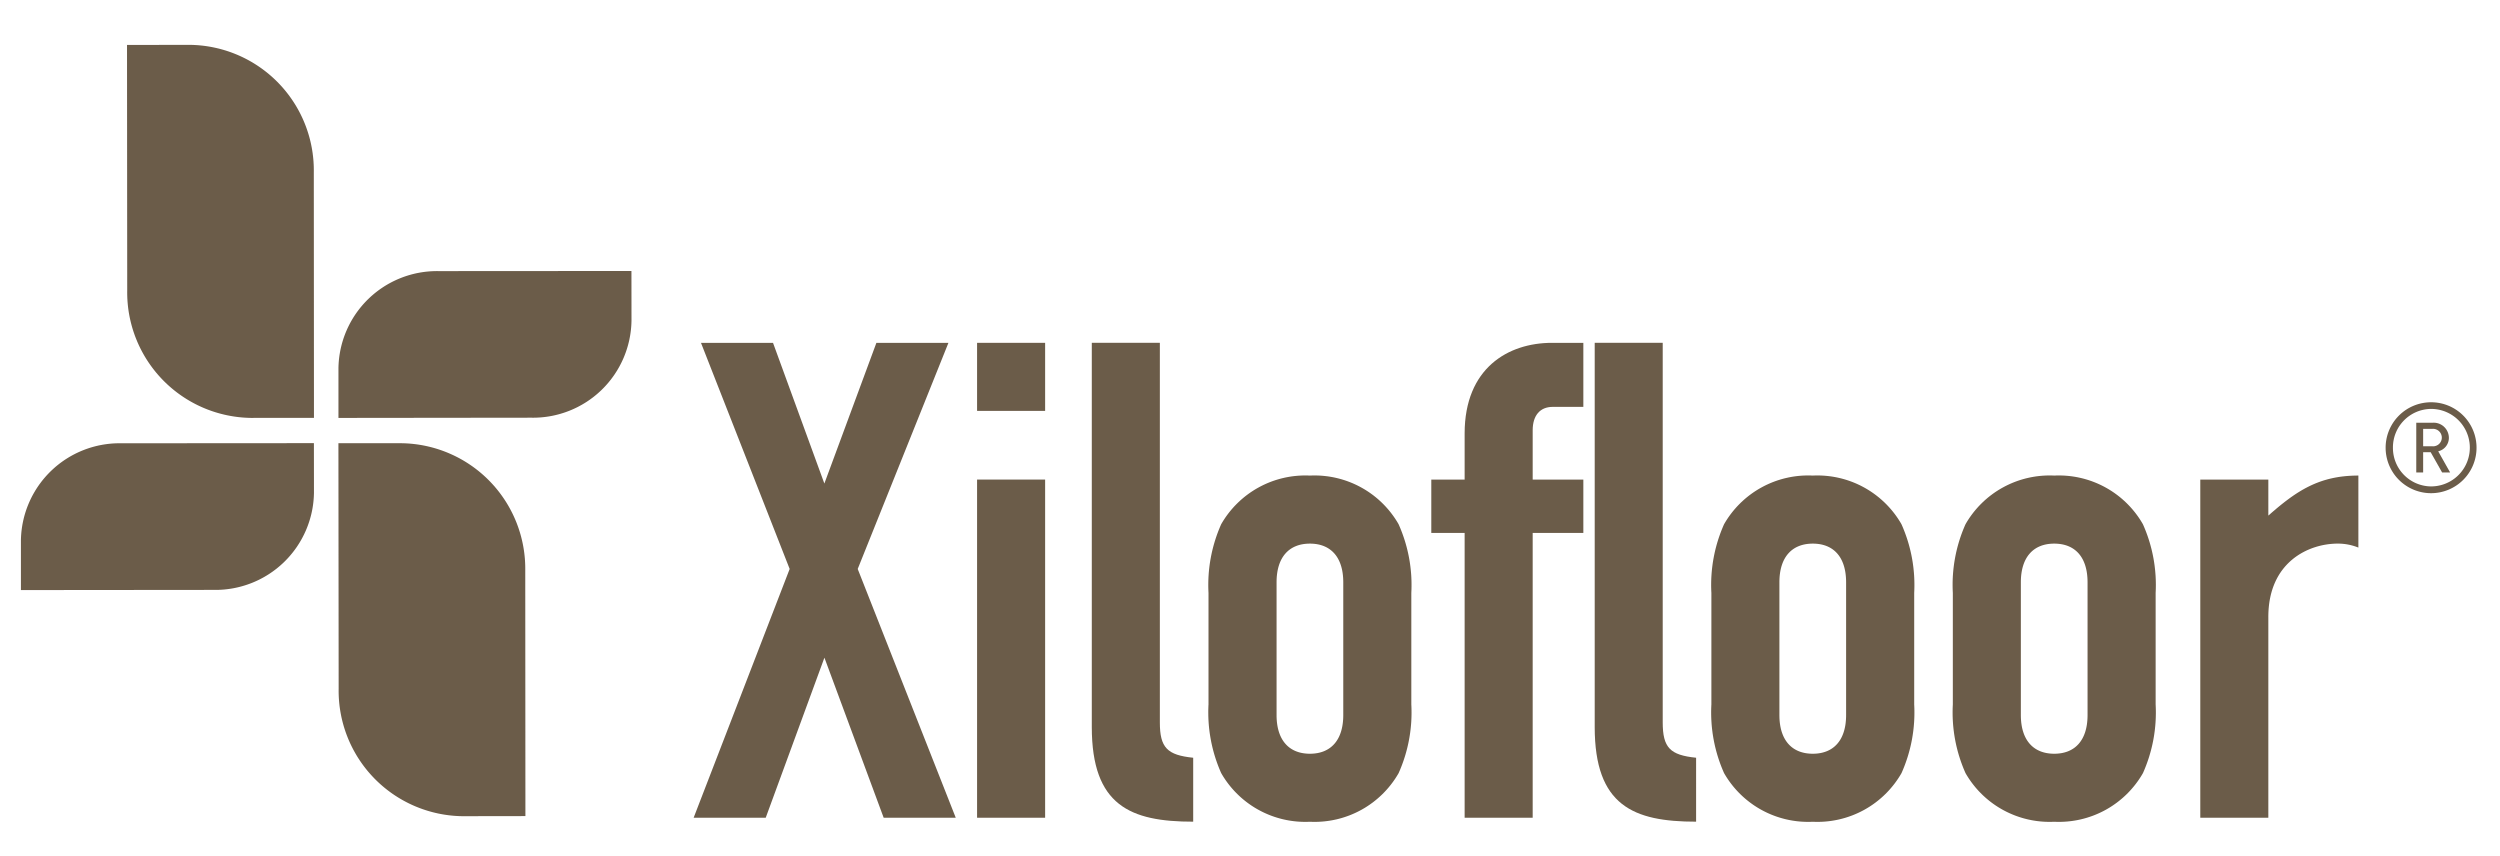 <svg xmlns="http://www.w3.org/2000/svg" xmlns:xlink="http://www.w3.org/1999/xlink" width="231" height="79.125" viewBox="0 0 231 79.125"><defs><clipPath id="clip-path"><path id="Tracciato_50" data-name="Tracciato 50" d="M0,32.879H231V-46.246H0Z" transform="translate(0 46.246)" fill="#46331b"></path></clipPath><clipPath id="clip-path-2"><rect id="Rettangolo_1" data-name="Rettangolo 1" width="261.797" height="94.523" fill="#46331b"></rect></clipPath></defs><g id="Raggruppa_88" data-name="Raggruppa 88" transform="translate(0 46.246)"><g id="Raggruppa_47" data-name="Raggruppa 47" transform="translate(0 -46.246)" clip-path="url(#clip-path)"><g id="Raggruppa_46" data-name="Raggruppa 46" transform="translate(-15.399 -13.687)" opacity="0.8"><g id="Raggruppa_45" data-name="Raggruppa 45"><g id="Raggruppa_44" data-name="Raggruppa 44" clip-path="url(#clip-path-2)"><g id="Raggruppa_1" data-name="Raggruppa 1" transform="translate(79.491 45.366)"><path id="Tracciato_1" data-name="Tracciato 1" d="M9.783,0H3.127L-1.681,13-6.425,0h-6.656l8.194,20.893L-13.76,43.881H-7.1l5.424-14.79L3.8,43.881H10.46L1.4,20.893Z" transform="translate(13.76)" fill="#46331b"></path></g><path id="Tracciato_2" data-name="Tracciato 2" d="M52.767,10.9h6.288V-20.347H52.767Z" transform="translate(52.914 78.346)" fill="#46331b"></path><path id="Tracciato_3" data-name="Tracciato 3" d="M52.767-21.443h6.288v-6.288H52.767Z" transform="translate(52.914 73.096)" fill="#46331b"></path><g id="Raggruppa_43" data-name="Raggruppa 43" transform="translate(15.399 13.687)" clip-path="url(#clip-path)"><g id="Raggruppa_2" data-name="Raggruppa 2" transform="translate(100.882 31.678)"><path id="Tracciato_4" data-name="Tracciato 4" d="M2.613,14.573V-20.5H-3.675v35.5c0,7.27,3.574,8.748,9.369,8.748V17.84c-2.4-.246-3.081-.926-3.081-3.268" transform="translate(3.675 20.497)" fill="#46331b"></path></g><g id="Raggruppa_3" data-name="Raggruppa 3" transform="translate(111.667 43.943)"><path id="Tracciato_5" data-name="Tracciato 5" d="M3.893,0a8.956,8.956,0,0,0-8.2,4.5,13.786,13.786,0,0,0-1.17,6.348V21.139a13.789,13.789,0,0,0,1.17,6.349,8.952,8.952,0,0,0,8.2,4.5,8.943,8.943,0,0,0,8.2-4.5,13.745,13.745,0,0,0,1.17-6.349V10.847A13.742,13.742,0,0,0,12.089,4.5,8.946,8.946,0,0,0,3.893,0M6.975,22.128c0,2.339-1.17,3.574-3.081,3.574S.812,24.467.812,22.128V9.862c0-2.342,1.17-3.574,3.081-3.574S6.975,7.52,6.975,9.862Z" transform="translate(5.476)" fill="#46331b"></path></g><g id="Raggruppa_4" data-name="Raggruppa 4" transform="translate(132.251 31.68)"><path id="Tracciato_6" data-name="Tracciato 6" d="M1.28,3.482V7.736H-1.8v4.931H1.28V38.983H7.568V12.667h4.681V7.736H7.568V3.174c0-1.357.676-2.156,1.846-2.156h2.835V-4.9H9.354C5.288-4.9,1.28-2.556,1.28,3.482" transform="translate(1.801 4.898)" fill="#46331b"></path></g><g id="Raggruppa_5" data-name="Raggruppa 5" transform="translate(147.351 31.678)"><path id="Tracciato_7" data-name="Tracciato 7" d="M2.611,14.573V-20.5H-3.673v35.5c0,7.27,3.574,8.748,9.369,8.748V17.84c-2.407-.246-3.085-.926-3.085-3.268" transform="translate(3.673 20.497)" fill="#46331b"></path></g><g id="Raggruppa_6" data-name="Raggruppa 6" transform="translate(158.133 43.943)"><path id="Tracciato_8" data-name="Tracciato 8" d="M3.893,0a8.952,8.952,0,0,0-8.2,4.5,13.742,13.742,0,0,0-1.17,6.348V21.139a13.745,13.745,0,0,0,1.17,6.349,8.949,8.949,0,0,0,8.2,4.5,8.947,8.947,0,0,0,8.2-4.5,13.745,13.745,0,0,0,1.17-6.349V10.847A13.742,13.742,0,0,0,12.089,4.5,8.95,8.95,0,0,0,3.893,0M6.971,22.128c0,2.339-1.167,3.574-3.078,3.574S.808,24.467.808,22.128V9.862c0-2.342,1.174-3.574,3.085-3.574S6.971,7.52,6.971,9.862Z" transform="translate(5.476)" fill="#46331b"></path></g><g id="Raggruppa_7" data-name="Raggruppa 7" transform="translate(180.444 43.943)"><path id="Tracciato_9" data-name="Tracciato 9" d="M3.892,0a8.956,8.956,0,0,0-8.2,4.5,13.743,13.743,0,0,0-1.169,6.348V21.139a13.746,13.746,0,0,0,1.169,6.349,8.952,8.952,0,0,0,8.2,4.5,8.943,8.943,0,0,0,8.2-4.5,13.745,13.745,0,0,0,1.17-6.349V10.847A13.742,13.742,0,0,0,12.088,4.5,8.946,8.946,0,0,0,3.892,0M6.971,22.128c0,2.339-1.167,3.574-3.078,3.574S.808,24.467.808,22.128V9.862c0-2.342,1.174-3.574,3.085-3.574S6.971,7.52,6.971,9.862Z" transform="translate(5.475)" fill="#46331b"></path></g><g id="Raggruppa_8" data-name="Raggruppa 8" transform="translate(203.306 43.942)"><path id="Tracciato_10" data-name="Tracciato 10" d="M2.613.154H-3.675V31.4H2.613V12.851c0-5.116,3.761-6.781,6.409-6.781a5.039,5.039,0,0,1,1.911.368V-.217c-3.639,0-5.732,1.42-8.32,3.7Z" transform="translate(3.675 0.217)" fill="#46331b"></path></g><g id="Raggruppa_9" data-name="Raggruppa 9" transform="translate(220.433 37.17)"><path id="Tracciato_11" data-name="Tracciato 11" d="M1.745,0a4.2,4.2,0,1,0,4.2,4.2A4.194,4.194,0,0,0,1.745,0m0,7.775A3.555,3.555,0,0,1-1.78,4.2,3.556,3.556,0,0,1,1.745.614a3.58,3.58,0,0,1,0,7.16" transform="translate(2.454)" fill="#46331b"></path></g><g id="Raggruppa_10" data-name="Raggruppa 10" transform="translate(223.263 39.058)"><path id="Tracciato_12" data-name="Tracciato 12" d="M1.252.573A1.406,1.406,0,0,0-.2-.806H-1.761v4.6h.636V1.918H-.43L.629,3.793h.739L.266,1.837A1.277,1.277,0,0,0,1.252.573m-2.377.8V-.238h.857A.814.814,0,0,1,.6.573a.806.806,0,0,1-.869.8Z" transform="translate(1.761 0.806)" fill="#46331b"></path></g><g id="Raggruppa_11" data-name="Raggruppa 11" transform="translate(31.27 40.95)"><path id="Tracciato_13" data-name="Tracciato 13" d="M4.752,14.322A11.593,11.593,0,0,1-6.662,2.547l-.022-22.687,5.845,0A11.6,11.6,0,0,1,10.58-8.369l.014,22.682Z" transform="translate(6.684 20.144)" fill="#46331b"></path></g><g id="Raggruppa_12" data-name="Raggruppa 12" transform="translate(31.271 25.039)"><path id="Tracciato_14" data-name="Tracciato 14" d="M11.252,1.907A9.1,9.1,0,0,1,2,10.874l-17.825.021,0-4.592A9.108,9.108,0,0,1-6.576-2.67l17.823-.012Z" transform="translate(15.827 2.682)" fill="#46331b"></path></g><g id="Raggruppa_13" data-name="Raggruppa 13" transform="translate(1.931 40.947)"><path id="Tracciato_15" data-name="Tracciato 15" d="M11.252,1.908A9.107,9.107,0,0,1,2,10.875l-17.825.017,0-4.589A9.115,9.115,0,0,1-6.576-2.672l17.823-.012Z" transform="translate(15.827 2.684)" fill="#46331b"></path></g><g id="Raggruppa_14" data-name="Raggruppa 14" transform="translate(11.736 4.145)"><path id="Tracciato_16" data-name="Tracciato 16" d="M4.751,14.323A11.6,11.6,0,0,1-6.663,2.545l-.019-22.684,5.841-.007A11.6,11.6,0,0,1,10.578-8.369l.014,22.687Z" transform="translate(6.682 20.146)" fill="#46331b"></path></g><g id="Raggruppa_15" data-name="Raggruppa 15" transform="translate(64.092 118.45)"><path id="Tracciato_17" data-name="Tracciato 17" d="M9.783,0H3.127L-1.681,13-6.425,0h-6.656l8.194,20.893L-13.76,43.881H-7.1l5.424-14.79L3.8,43.881H10.46L1.4,20.893Z" transform="translate(13.76)" fill="#46331b"></path></g><path id="Tracciato_18" data-name="Tracciato 18" d="M52.767,61.615h6.288V30.368H52.767Z" transform="translate(37.515 100.715)" fill="#46331b"></path><path id="Tracciato_19" data-name="Tracciato 19" d="M52.767,29.272h6.288V22.984H52.767Z" transform="translate(37.515 95.466)" fill="#46331b"></path><g id="Raggruppa_16" data-name="Raggruppa 16" transform="translate(100.882 118.449)"><path id="Tracciato_20" data-name="Tracciato 20" d="M2.613,14.573V-20.5H-3.675v35.5c0,7.27,3.574,8.748,9.369,8.748V17.84c-2.4-.246-3.081-.926-3.081-3.268" transform="translate(3.675 20.497)" fill="#46331b"></path></g><g id="Raggruppa_17" data-name="Raggruppa 17" transform="translate(111.667 130.714)"><path id="Tracciato_21" data-name="Tracciato 21" d="M3.893,0a8.956,8.956,0,0,0-8.2,4.5,13.786,13.786,0,0,0-1.17,6.348V21.139a13.789,13.789,0,0,0,1.17,6.349,8.952,8.952,0,0,0,8.2,4.5,8.943,8.943,0,0,0,8.2-4.5,13.745,13.745,0,0,0,1.17-6.349V10.847A13.742,13.742,0,0,0,12.089,4.5,8.946,8.946,0,0,0,3.893,0M6.975,22.128c0,2.339-1.17,3.574-3.081,3.574S.812,24.467.812,22.128V9.862c0-2.342,1.17-3.574,3.081-3.574S6.975,7.52,6.975,9.862Z" transform="translate(5.476)" fill="#46331b"></path></g><g id="Raggruppa_18" data-name="Raggruppa 18" transform="translate(132.251 118.451)"><path id="Tracciato_22" data-name="Tracciato 22" d="M1.28,3.482V7.736H-1.8v4.931H1.28V38.983H7.568V12.667h4.681V7.736H7.568V3.174c0-1.357.676-2.156,1.846-2.156h2.835V-4.9H9.354C5.288-4.9,1.28-2.556,1.28,3.482" transform="translate(1.801 4.898)" fill="#46331b"></path></g><g id="Raggruppa_19" data-name="Raggruppa 19" transform="translate(147.351 118.449)"><path id="Tracciato_23" data-name="Tracciato 23" d="M2.611,14.573V-20.5H-3.673v35.5c0,7.27,3.574,8.748,9.369,8.748V17.84c-2.407-.246-3.085-.926-3.085-3.268" transform="translate(3.673 20.497)" fill="#46331b"></path></g><g id="Raggruppa_20" data-name="Raggruppa 20" transform="translate(158.133 130.714)"><path id="Tracciato_24" data-name="Tracciato 24" d="M3.893,0a8.952,8.952,0,0,0-8.2,4.5,13.742,13.742,0,0,0-1.17,6.348V21.139a13.745,13.745,0,0,0,1.17,6.349,8.949,8.949,0,0,0,8.2,4.5,8.947,8.947,0,0,0,8.2-4.5,13.745,13.745,0,0,0,1.17-6.349V10.847A13.742,13.742,0,0,0,12.089,4.5,8.95,8.95,0,0,0,3.893,0M6.971,22.128c0,2.339-1.167,3.574-3.078,3.574S.808,24.467.808,22.128V9.862c0-2.342,1.174-3.574,3.085-3.574S6.971,7.52,6.971,9.862Z" transform="translate(5.476)" fill="#46331b"></path></g><g id="Raggruppa_21" data-name="Raggruppa 21" transform="translate(180.444 130.714)"><path id="Tracciato_25" data-name="Tracciato 25" d="M3.892,0a8.956,8.956,0,0,0-8.2,4.5,13.743,13.743,0,0,0-1.169,6.348V21.139a13.746,13.746,0,0,0,1.169,6.349,8.952,8.952,0,0,0,8.2,4.5,8.943,8.943,0,0,0,8.2-4.5,13.745,13.745,0,0,0,1.17-6.349V10.847A13.742,13.742,0,0,0,12.088,4.5,8.946,8.946,0,0,0,3.892,0M6.971,22.128c0,2.339-1.167,3.574-3.078,3.574S.808,24.467.808,22.128V9.862c0-2.342,1.174-3.574,3.085-3.574S6.971,7.52,6.971,9.862Z" transform="translate(5.475)" fill="#46331b"></path></g><g id="Raggruppa_22" data-name="Raggruppa 22" transform="translate(203.306 130.713)"><path id="Tracciato_26" data-name="Tracciato 26" d="M2.613.154H-3.675V31.4H2.613V12.851c0-5.116,3.761-6.781,6.409-6.781a5.039,5.039,0,0,1,1.911.368V-.217c-3.639,0-5.732,1.42-8.32,3.7Z" transform="translate(3.675 0.217)" fill="#46331b"></path></g><g id="Raggruppa_23" data-name="Raggruppa 23" transform="translate(220.433 123.941)"><path id="Tracciato_27" data-name="Tracciato 27" d="M1.745,0a4.2,4.2,0,1,0,4.2,4.2A4.194,4.194,0,0,0,1.745,0m0,7.775A3.555,3.555,0,0,1-1.78,4.2,3.556,3.556,0,0,1,1.745.614a3.58,3.58,0,0,1,0,7.16" transform="translate(2.454)" fill="#46331b"></path></g><g id="Raggruppa_24" data-name="Raggruppa 24" transform="translate(223.263 125.83)"><path id="Tracciato_28" data-name="Tracciato 28" d="M1.252.573A1.406,1.406,0,0,0-.2-.806H-1.761v4.6h.636V1.918H-.43L.629,3.793h.739L.266,1.837A1.277,1.277,0,0,0,1.252.573m-2.377.8V-.238h.857A.814.814,0,0,1,.6.573a.806.806,0,0,1-.869.8Z" transform="translate(1.761 0.806)" fill="#46331b"></path></g><g id="Raggruppa_25" data-name="Raggruppa 25" transform="translate(31.27 127.722)"><path id="Tracciato_29" data-name="Tracciato 29" d="M4.752,14.322A11.593,11.593,0,0,1-6.662,2.547l-.022-22.687,5.845,0A11.6,11.6,0,0,1,10.58-8.369l.014,22.682Z" transform="translate(6.684 20.144)" fill="#46331b"></path></g><g id="Raggruppa_26" data-name="Raggruppa 26" transform="translate(31.271 111.811)"><path id="Tracciato_30" data-name="Tracciato 30" d="M11.252,1.907A9.1,9.1,0,0,1,2,10.874l-17.825.021,0-4.592A9.108,9.108,0,0,1-6.576-2.67l17.823-.012Z" transform="translate(15.827 2.682)" fill="#46331b"></path></g><g id="Raggruppa_27" data-name="Raggruppa 27" transform="translate(1.931 127.718)"><path id="Tracciato_31" data-name="Tracciato 31" d="M11.252,1.908A9.107,9.107,0,0,1,2,10.875l-17.825.017,0-4.589A9.115,9.115,0,0,1-6.576-2.672l17.823-.012Z" transform="translate(15.827 2.684)" fill="#46331b"></path></g><g id="Raggruppa_28" data-name="Raggruppa 28" transform="translate(11.736 90.916)"><path id="Tracciato_32" data-name="Tracciato 32" d="M4.751,14.323A11.6,11.6,0,0,1-6.663,2.545l-.019-22.684,5.841-.007A11.6,11.6,0,0,1,10.578-8.369l.014,22.687Z" transform="translate(6.682 20.146)" fill="#46331b"></path></g><g id="Raggruppa_29" data-name="Raggruppa 29" transform="translate(64.092 -55.092)"><path id="Tracciato_33" data-name="Tracciato 33" d="M9.783,0H3.127L-1.681,13-6.425,0h-6.656l8.194,20.893L-13.76,43.881H-7.1l5.424-14.79L3.8,43.881H10.46L1.4,20.893Z" transform="translate(13.76)" fill="#46331b"></path></g><path id="Tracciato_34" data-name="Tracciato 34" d="M52.767-39.815h6.288V-71.062H52.767Z" transform="translate(37.515 28.603)" fill="#46331b"></path><path id="Tracciato_35" data-name="Tracciato 35" d="M52.767-72.158h6.288v-6.288H52.767Z" transform="translate(37.515 23.353)" fill="#46331b"></path><g id="Raggruppa_30" data-name="Raggruppa 30" transform="translate(100.882 -55.094)"><path id="Tracciato_36" data-name="Tracciato 36" d="M2.613,14.573V-20.5H-3.675v35.5c0,7.27,3.574,8.748,9.369,8.748V17.84c-2.4-.246-3.081-.926-3.081-3.268" transform="translate(3.675 20.497)" fill="#46331b"></path></g><g id="Raggruppa_31" data-name="Raggruppa 31" transform="translate(111.667 -42.828)"><path id="Tracciato_37" data-name="Tracciato 37" d="M3.893,0a8.956,8.956,0,0,0-8.2,4.5,13.786,13.786,0,0,0-1.17,6.348V21.139a13.789,13.789,0,0,0,1.17,6.349,8.952,8.952,0,0,0,8.2,4.5,8.943,8.943,0,0,0,8.2-4.5,13.745,13.745,0,0,0,1.17-6.349V10.847A13.742,13.742,0,0,0,12.089,4.5,8.946,8.946,0,0,0,3.893,0M6.975,22.128c0,2.339-1.17,3.574-3.081,3.574S.812,24.467.812,22.128V9.862c0-2.342,1.17-3.574,3.081-3.574S6.975,7.52,6.975,9.862Z" transform="translate(5.476)" fill="#46331b"></path></g><g id="Raggruppa_32" data-name="Raggruppa 32" transform="translate(132.251 -55.091)"><path id="Tracciato_38" data-name="Tracciato 38" d="M1.28,3.482V7.736H-1.8v4.931H1.28V38.983H7.568V12.667h4.681V7.736H7.568V3.174c0-1.357.676-2.156,1.846-2.156h2.835V-4.9H9.354C5.288-4.9,1.28-2.556,1.28,3.482" transform="translate(1.801 4.898)" fill="#46331b"></path></g><g id="Raggruppa_33" data-name="Raggruppa 33" transform="translate(147.351 -55.094)"><path id="Tracciato_39" data-name="Tracciato 39" d="M2.611,14.573V-20.5H-3.673v35.5c0,7.27,3.574,8.748,9.369,8.748V17.84c-2.407-.246-3.085-.926-3.085-3.268" transform="translate(3.673 20.497)" fill="#46331b"></path></g><g id="Raggruppa_34" data-name="Raggruppa 34" transform="translate(158.133 -42.828)"><path id="Tracciato_40" data-name="Tracciato 40" d="M3.893,0a8.952,8.952,0,0,0-8.2,4.5,13.742,13.742,0,0,0-1.17,6.348V21.139a13.745,13.745,0,0,0,1.17,6.349,8.949,8.949,0,0,0,8.2,4.5,8.947,8.947,0,0,0,8.2-4.5,13.745,13.745,0,0,0,1.17-6.349V10.847A13.742,13.742,0,0,0,12.089,4.5,8.95,8.95,0,0,0,3.893,0M6.971,22.128c0,2.339-1.167,3.574-3.078,3.574S.808,24.467.808,22.128V9.862c0-2.342,1.174-3.574,3.085-3.574S6.971,7.52,6.971,9.862Z" transform="translate(5.476)" fill="#46331b"></path></g><g id="Raggruppa_35" data-name="Raggruppa 35" transform="translate(180.444 -42.828)"><path id="Tracciato_41" data-name="Tracciato 41" d="M3.892,0a8.956,8.956,0,0,0-8.2,4.5,13.743,13.743,0,0,0-1.169,6.348V21.139a13.746,13.746,0,0,0,1.169,6.349,8.952,8.952,0,0,0,8.2,4.5,8.943,8.943,0,0,0,8.2-4.5,13.745,13.745,0,0,0,1.17-6.349V10.847A13.742,13.742,0,0,0,12.088,4.5,8.946,8.946,0,0,0,3.892,0M6.971,22.128c0,2.339-1.167,3.574-3.078,3.574S.808,24.467.808,22.128V9.862c0-2.342,1.174-3.574,3.085-3.574S6.971,7.52,6.971,9.862Z" transform="translate(5.475)" fill="#46331b"></path></g><g id="Raggruppa_36" data-name="Raggruppa 36" transform="translate(203.306 -42.83)"><path id="Tracciato_42" data-name="Tracciato 42" d="M2.613.154H-3.675V31.4H2.613V12.851c0-5.116,3.761-6.781,6.409-6.781a5.039,5.039,0,0,1,1.911.368V-.217c-3.639,0-5.732,1.42-8.32,3.7Z" transform="translate(3.675 0.217)" fill="#46331b"></path></g><g id="Raggruppa_37" data-name="Raggruppa 37" transform="translate(220.433 -49.602)"><path id="Tracciato_43" data-name="Tracciato 43" d="M1.745,0a4.2,4.2,0,1,0,4.2,4.2A4.194,4.194,0,0,0,1.745,0m0,7.775A3.555,3.555,0,0,1-1.78,4.2,3.556,3.556,0,0,1,1.745.614a3.58,3.58,0,0,1,0,7.16" transform="translate(2.454)" fill="#46331b"></path></g><g id="Raggruppa_38" data-name="Raggruppa 38" transform="translate(223.263 -47.713)"><path id="Tracciato_44" data-name="Tracciato 44" d="M1.252.573A1.406,1.406,0,0,0-.2-.806H-1.761v4.6h.636V1.918H-.43L.629,3.793h.739L.266,1.837A1.277,1.277,0,0,0,1.252.573m-2.377.8V-.238h.857A.814.814,0,0,1,.6.573a.806.806,0,0,1-.869.8Z" transform="translate(1.761 0.806)" fill="#46331b"></path></g><g id="Raggruppa_39" data-name="Raggruppa 39" transform="translate(31.27 -45.821)"><path id="Tracciato_45" data-name="Tracciato 45" d="M4.752,14.322A11.593,11.593,0,0,1-6.662,2.547l-.022-22.687,5.845,0A11.6,11.6,0,0,1,10.58-8.369l.014,22.682Z" transform="translate(6.684 20.144)" fill="#46331b"></path></g><g id="Raggruppa_40" data-name="Raggruppa 40" transform="translate(31.271 -61.732)"><path id="Tracciato_46" data-name="Tracciato 46" d="M11.252,1.907A9.1,9.1,0,0,1,2,10.874l-17.825.021,0-4.592A9.108,9.108,0,0,1-6.576-2.67l17.823-.012Z" transform="translate(15.827 2.682)" fill="#46331b"></path></g><g id="Raggruppa_41" data-name="Raggruppa 41" transform="translate(1.931 -45.824)"><path id="Tracciato_47" data-name="Tracciato 47" d="M11.252,1.908A9.107,9.107,0,0,1,2,10.875l-17.825.017,0-4.589A9.115,9.115,0,0,1-6.576-2.672l17.823-.012Z" transform="translate(15.827 2.684)" fill="#46331b"></path></g><g id="Raggruppa_42" data-name="Raggruppa 42" transform="translate(11.736 -82.626)"><path id="Tracciato_48" data-name="Tracciato 48" d="M4.751,14.323A11.6,11.6,0,0,1-6.663,2.545l-.019-22.684,5.841-.007A11.6,11.6,0,0,1,10.578-8.369l.014,22.687Z" transform="translate(6.682 20.146)" fill="#46331b"></path></g></g></g></g></g></g></g></svg>